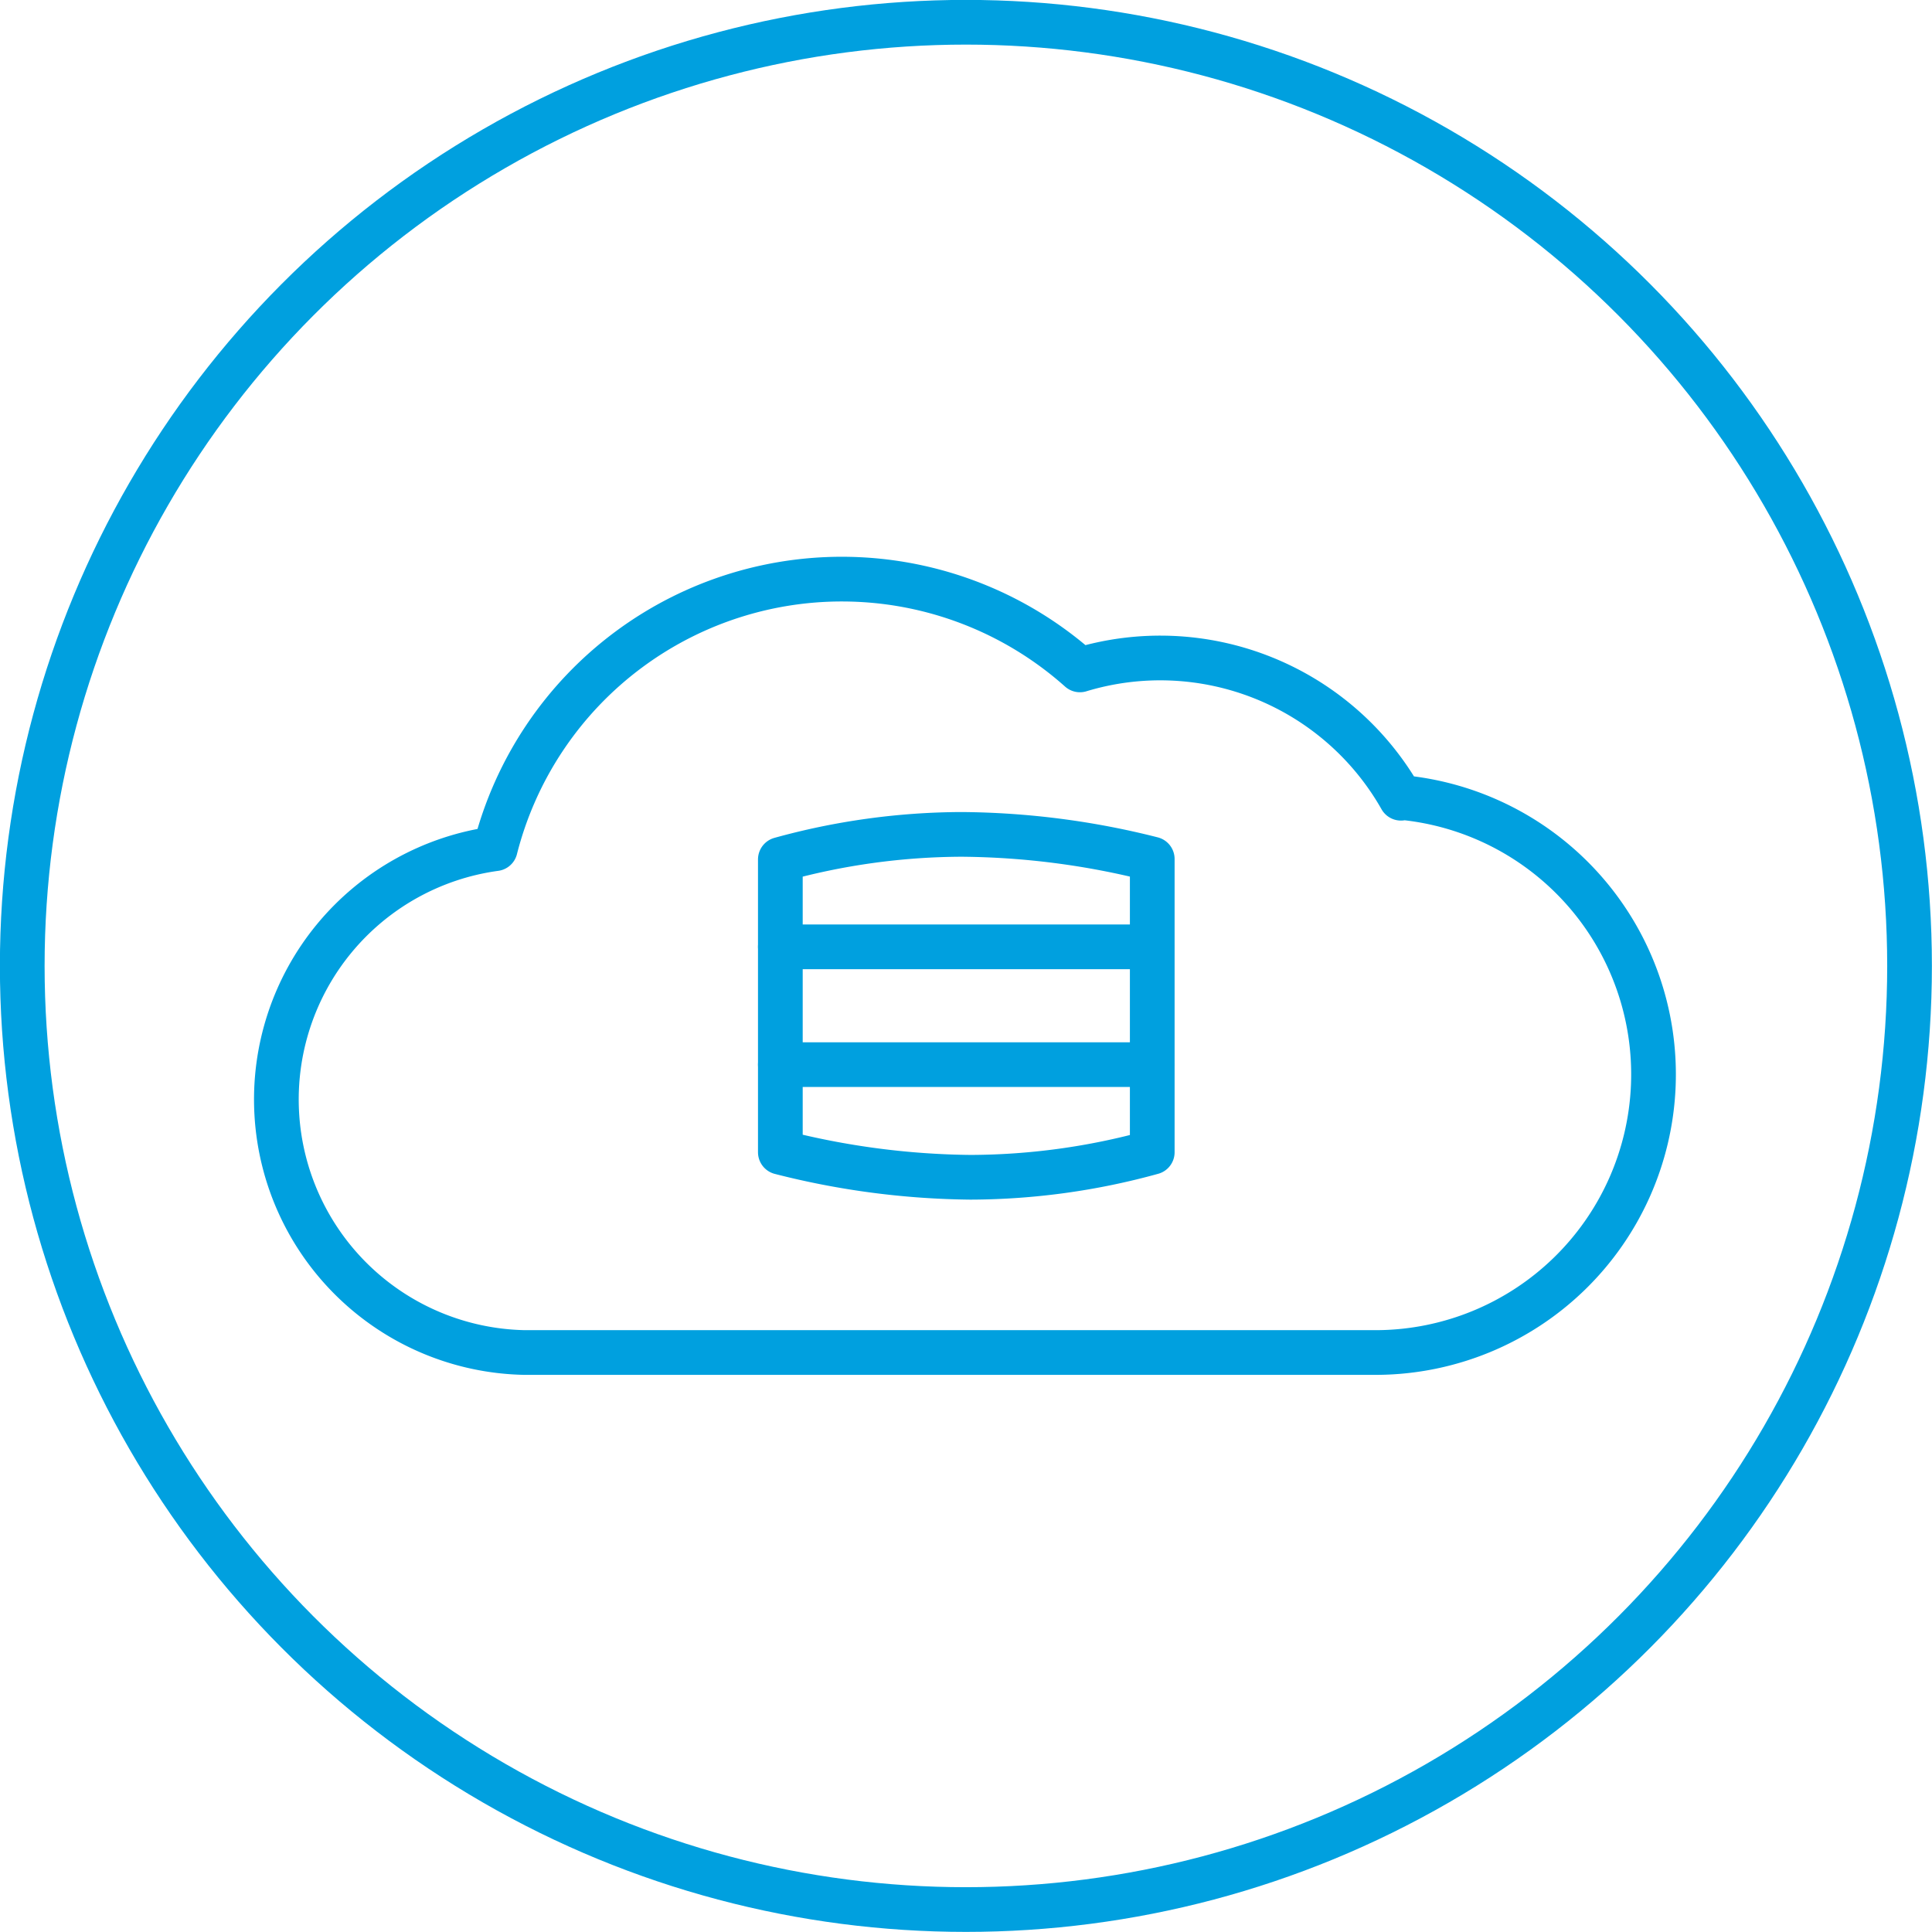 <svg xmlns="http://www.w3.org/2000/svg" viewBox="0 0 97.25 97.25"><defs><style>.cls-1,.cls-2{fill:none;stroke:#00a0df;stroke-width:2.25px;}.cls-1{stroke-miterlimit:10;}.cls-2{stroke-linecap:round;stroke-linejoin:round;}</style></defs><title>take advantage of your data</title><g id="Layer_2" data-name="Layer 2"><g id="Layer_1-2" data-name="Layer 1"><circle class="cls-1" cx="48.62" cy="48.62" r="47.5"/><path class="cls-2" d="M48.4,42a34.61,34.61,0,0,0-9.12,1.26V58a40.06,40.06,0,0,0,9.57,1.26A34.61,34.61,0,0,0,58,58V43.24A40.06,40.06,0,0,0,48.4,42Z"/><line class="cls-2" x1="39.28" y1="47.66" x2="57.97" y2="47.66"/><line class="cls-2" x1="39.28" y1="53.59" x2="57.97" y2="53.59"/><path class="cls-2" d="M70.52,40.18a13.93,13.93,0,0,0-16.16-6.46,18,18,0,0,0-29.43,9,12.74,12.74,0,0,0,1.44,25.36h43a14,14,0,0,0,1.15-27.94Z"/></g></g></svg>